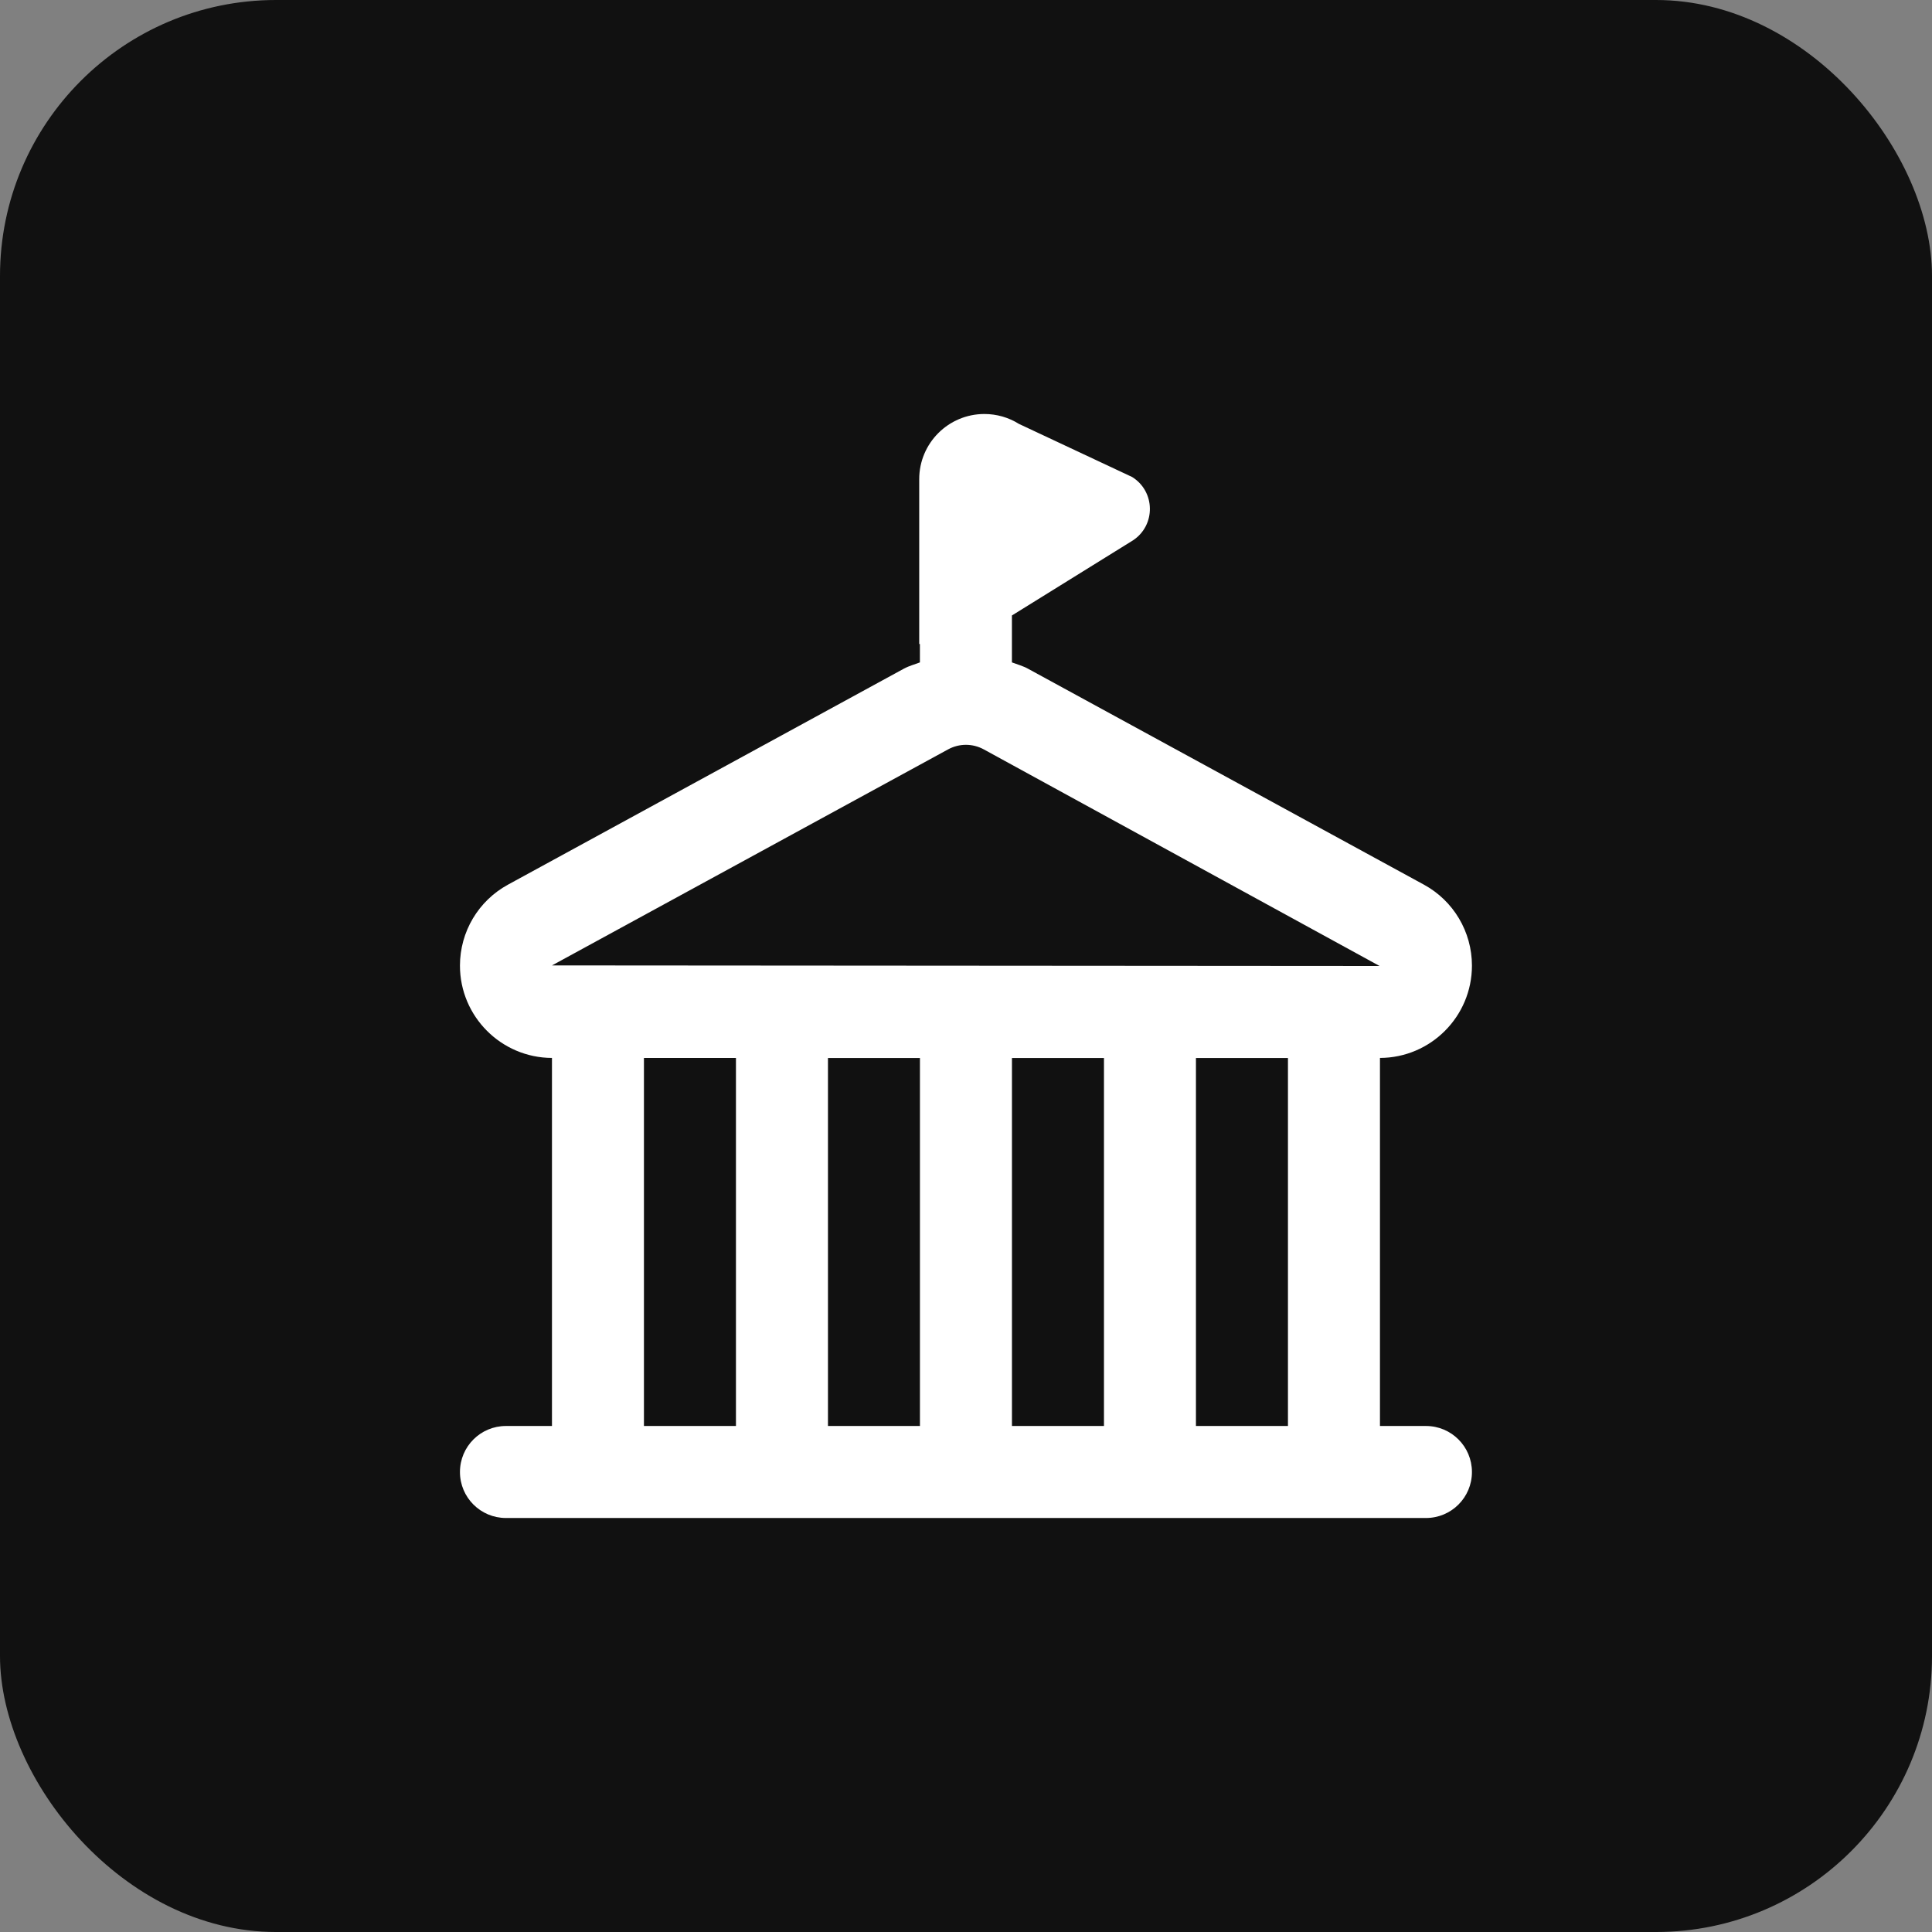 <svg width="56" height="56" viewBox="0 0 56 56" fill="none" xmlns="http://www.w3.org/2000/svg">
<rect x="0" y="0" width="56" height="56" fill="#808080" stroke="none"/>
<rect width="56" height="56" rx="8" fill="#111111"/>
<path d="M41.332 41.333H39.999V30.665C41.471 30.66 42.665 29.463 42.665 27.989C42.665 27.008 42.129 26.107 41.269 25.64L29.797 19.383C29.648 19.301 29.487 19.259 29.331 19.2V17.84L32.844 15.66C33.504 15.22 33.489 14.247 32.817 13.827L29.535 12.287C29.235 12.099 28.888 12 28.533 12C27.491 12 26.644 12.845 26.644 13.889V18.667H26.664V19.2C26.508 19.26 26.347 19.301 26.197 19.383L14.728 25.64C13.867 26.108 13.332 27.007 13.332 27.989C13.332 29.463 14.528 30.66 15.999 30.665V41.333H14.665C13.929 41.333 13.332 41.929 13.332 42.667C13.332 43.404 13.929 44 14.665 44H41.332C42.069 44 42.665 43.404 42.665 42.667C42.665 41.929 42.069 41.333 41.332 41.333ZM26.665 30.667V41.333H23.999V30.667H26.665ZM29.332 30.667H31.999V41.333H29.332V30.667ZM34.665 30.667H37.332V41.333H34.665V30.667ZM16.004 27.981L27.476 21.724C27.803 21.544 28.193 21.544 28.52 21.724L39.988 28L16.001 27.983H16.004V27.981ZM18.665 30.665H21.332V41.332H18.665V30.665Z" fill="white"/>
</svg>
